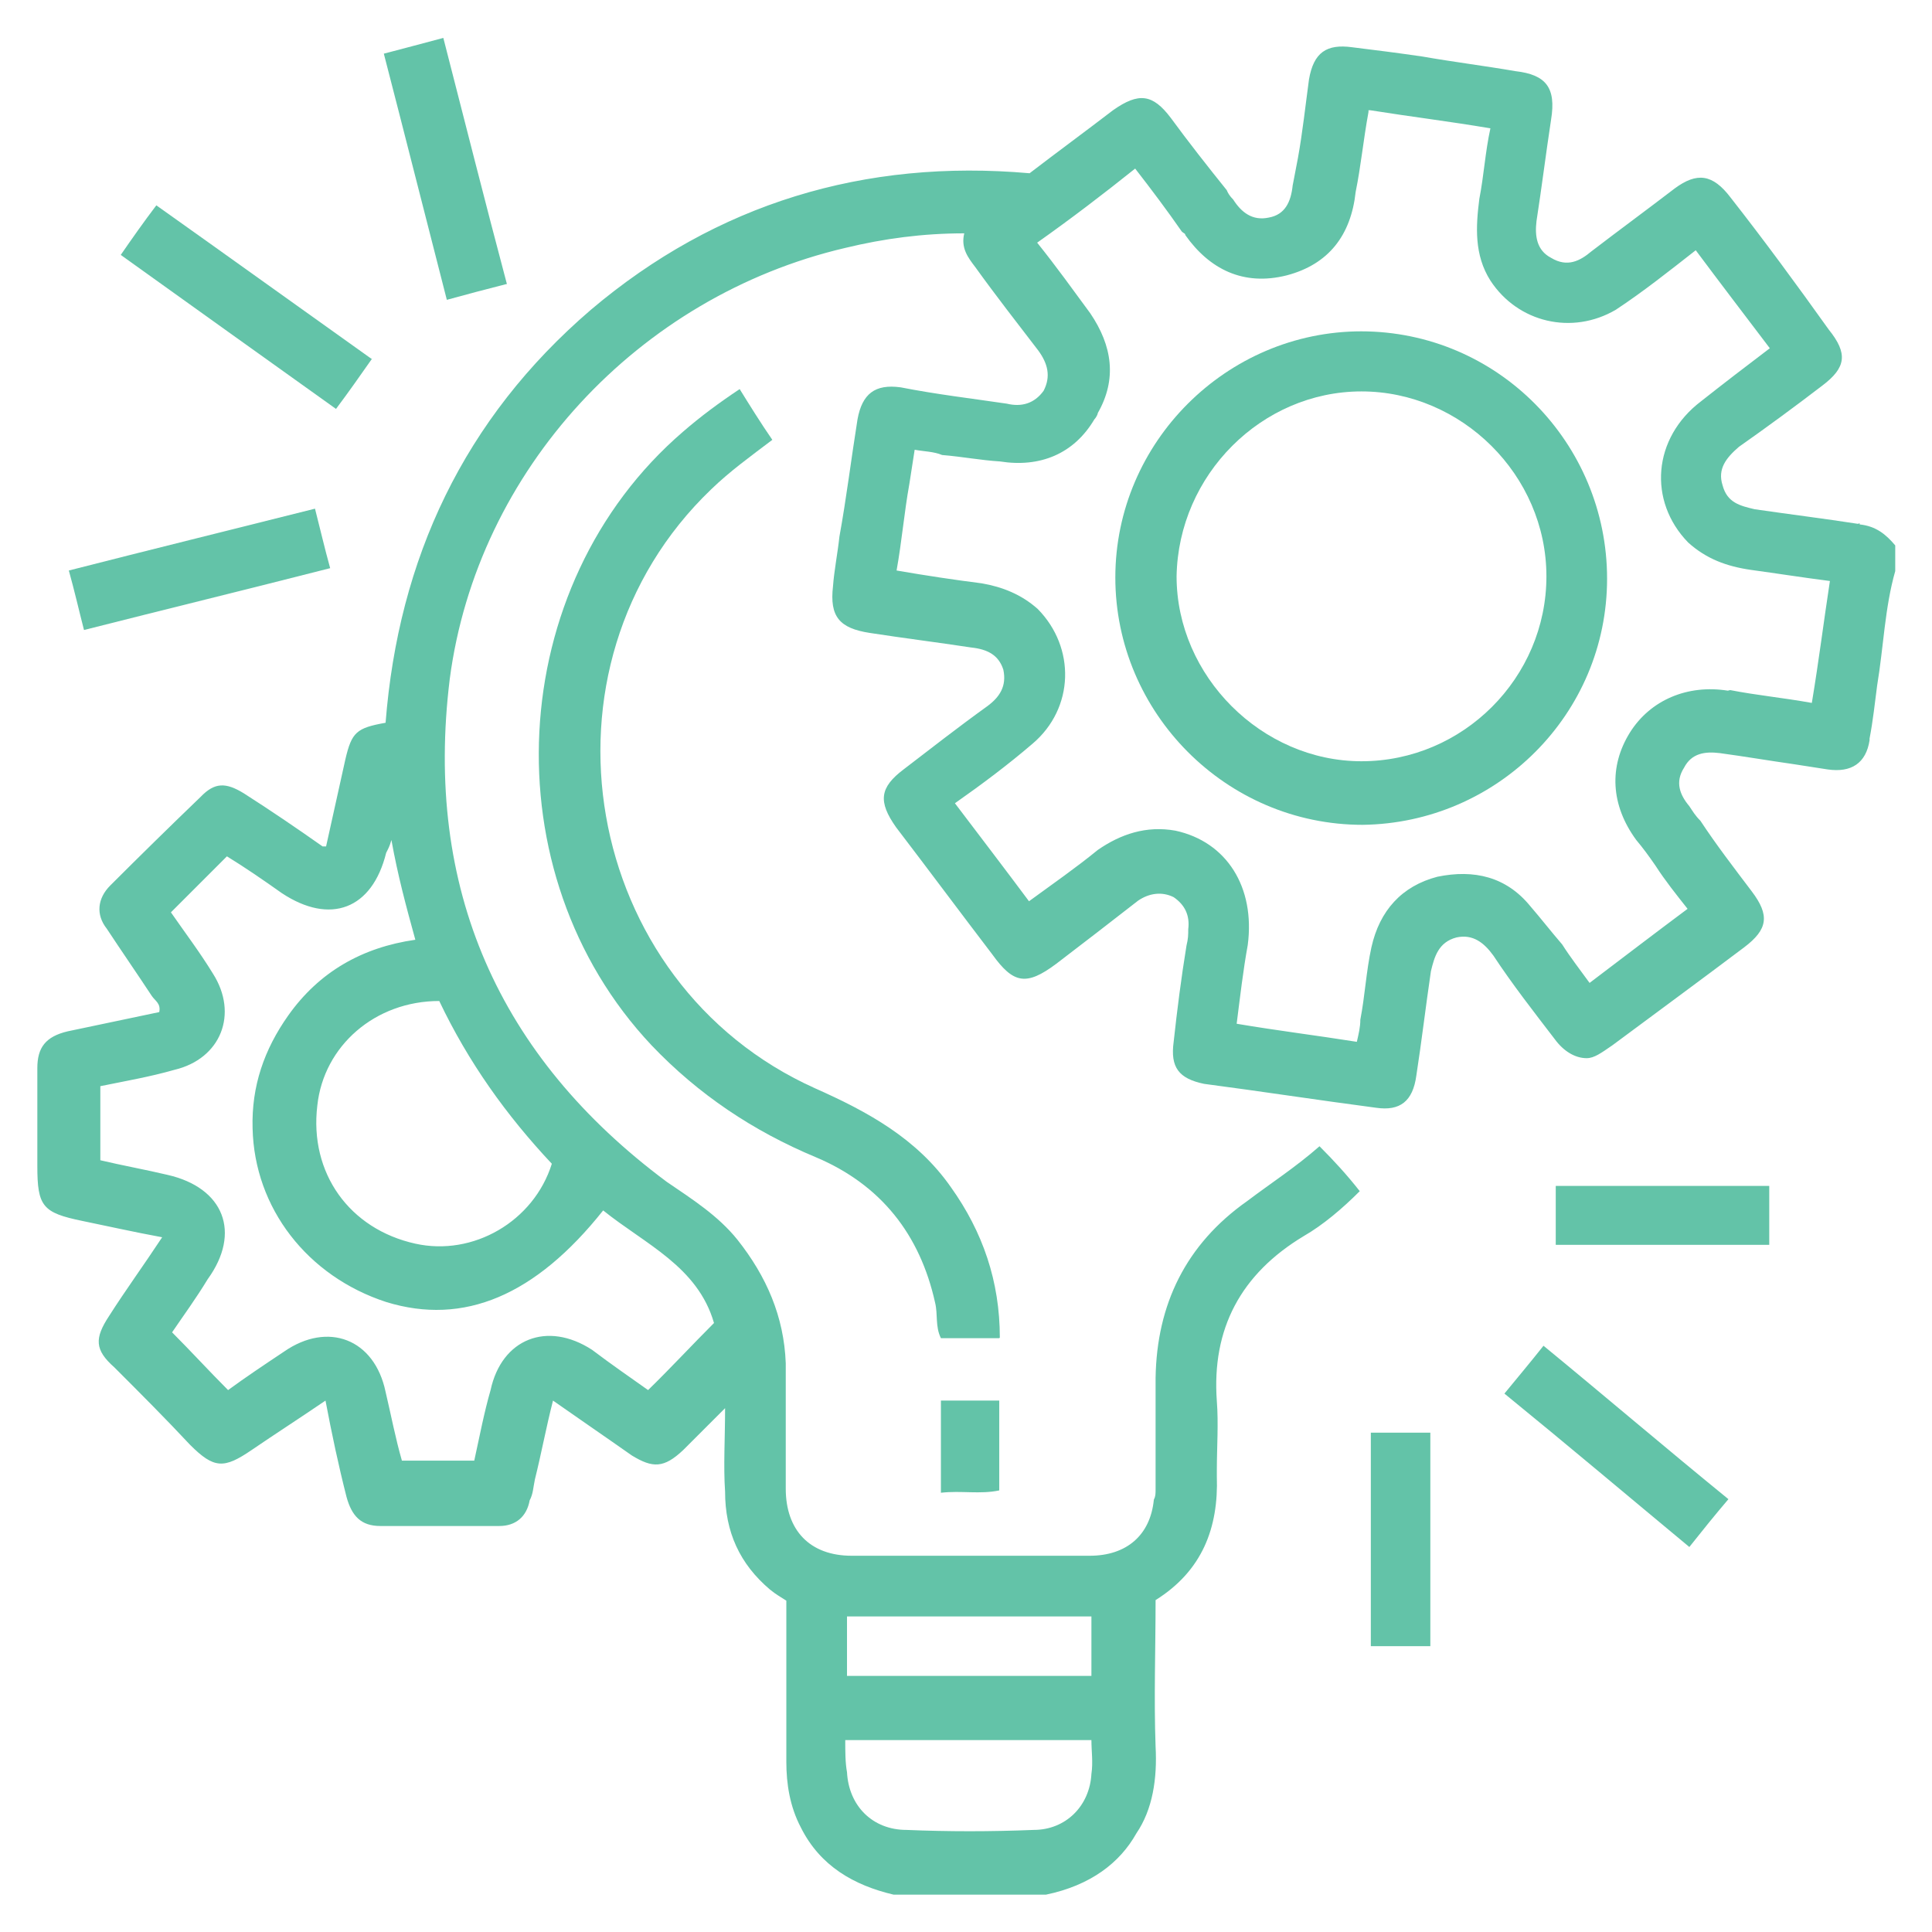<?xml version="1.0" encoding="UTF-8"?>
<svg id="Layer_1" data-name="Layer 1" xmlns="http://www.w3.org/2000/svg" viewBox="0 0 33.12 33.12">
  <defs>
    <style>
      .cls-1 {
        fill: #63c3a8;
      }
    </style>
  </defs>
  <path class="cls-1" d="M31.85,8.98c-.58-.09-1.15-.16-1.77-.25-.25-.06-.47-.11-.55-.41-.09-.28.06-.47.28-.66.47-.33.96-.69,1.43-1.05.41-.31.44-.55.11-.96-.55-.77-1.1-1.52-1.68-2.26-.31-.41-.58-.44-.96-.16-.47.36-.96.72-1.43,1.08-.19.16-.41.28-.69.11-.25-.13-.28-.38-.25-.63.09-.58.16-1.15.25-1.74.09-.55-.09-.77-.61-.83-.52-.09-1.08-.16-1.59-.25-.41-.06-.8-.11-1.21-.16-.44-.06-.66.09-.74.55-.06.44-.11.91-.19,1.35-.03.16-.06.31-.09.47-.03.28-.13.5-.41.55-.28.06-.47-.09-.61-.31-.06-.06-.09-.11-.11-.16-.33-.41-.66-.83-.96-1.24-.31-.41-.55-.44-.99-.13-.47.36-.96.72-1.43,1.08-2.83-.25-5.37.52-7.52,2.34-2.18,1.87-3.3,4.27-3.52,7.08-.5.09-.58.16-.69.63-.11.5-.22.99-.33,1.49h-.06c-.44-.31-.88-.61-1.35-.91-.31-.19-.5-.19-.74.06-.52.5-1.05,1.02-1.55,1.52-.22.22-.25.5-.06.74.25.38.52.77.77,1.15.06.09.16.13.13.28-.52.11-1.05.22-1.57.33-.38.09-.52.28-.52.63v1.68c0,.69.09.8.77.94.44.09.88.19,1.37.28-.33.5-.63.91-.91,1.35-.25.38-.25.58.09.88.44.44.88.88,1.3,1.33.41.41.58.41,1.05.09.41-.28.83-.55,1.27-.85.11.58.22,1.1.36,1.65.09.33.25.5.58.5h2.04c.28,0,.47-.16.52-.44.06-.11.06-.22.09-.36.11-.44.19-.88.31-1.35.47.33.91.63,1.35.94.36.22.55.22.88-.09.22-.22.44-.44.72-.72,0,.52-.03.99,0,1.43,0,.69.25,1.24.77,1.68.11.09.19.13.28.19v2.76c0,.38.06.77.25,1.13.33.66.91.99,1.59,1.15h2.61c.77-.16,1.27-.55,1.55-1.05.28-.41.36-.94.33-1.49-.03-.83,0-1.68,0-2.51.8-.5,1.08-1.24,1.05-2.12v-.11c0-.38.03-.8,0-1.18-.09-1.24.41-2.18,1.49-2.83.33-.19.66-.47.96-.77-.22-.28-.44-.52-.69-.77-.41.36-.83.63-1.24.94-1.05.74-1.55,1.77-1.57,3.03v1.9c0,.09,0,.13-.03.19-.06.61-.47.96-1.1.96h-4.08c-.72,0-1.13-.44-1.13-1.15v-2.15c-.03-.8-.33-1.49-.83-2.12-.33-.41-.77-.69-1.21-.99-2.89-2.15-4.16-5.04-3.72-8.62.47-3.58,3.23-6.56,6.78-7.39.66-.16,1.33-.25,2.04-.25-.06.25.06.41.19.58.36.5.72.96,1.08,1.43.16.22.22.44.09.69-.16.22-.38.28-.63.22-.61-.09-1.21-.16-1.82-.28-.44-.06-.66.11-.74.55-.11.69-.19,1.35-.31,2.01-.03.28-.09.58-.11.85-.06.52.11.72.63.8.58.09,1.15.16,1.74.25.28.03.47.13.55.38.06.28-.06.47-.28.63-.5.36-.96.72-1.43,1.08-.41.31-.44.55-.13.99.55.72,1.1,1.46,1.65,2.18.36.5.58.55,1.1.16.47-.36.94-.72,1.4-1.08.19-.13.41-.16.61-.06.19.13.28.31.25.55,0,.09,0,.16-.03.28-.09.55-.16,1.1-.22,1.65-.06.44.09.63.52.72.99.13,1.96.28,2.95.41.41.06.63-.11.69-.55.09-.58.16-1.18.25-1.79.06-.25.13-.5.44-.58.28-.06.47.09.63.31.33.5.69.96,1.05,1.43.16.22.36.33.55.33.13,0,.25-.09.44-.22.74-.55,1.49-1.1,2.26-1.68.41-.31.44-.55.13-.96s-.61-.8-.88-1.21c-.09-.09-.13-.16-.19-.25-.16-.19-.25-.41-.09-.66.13-.25.36-.28.61-.25.44.06.85.13,1.27.19.19.03.38.06.58.09.41.06.66-.11.72-.5v-.03c.06-.31.09-.61.13-.91.11-.66.13-1.33.31-1.96v-.44c-.16-.19-.33-.33-.61-.36v-.02ZM14.52,27.71h4.19v1.02h-4.19v-1.02ZM18.71,29.83c0,.19.03.38,0,.58-.03.55-.44.96-.99.96-.74.03-1.46.03-2.18,0-.58,0-.99-.41-1.02-.99-.03-.16-.03-.36-.03-.55h4.22ZM12.24,22.68c-.38.38-.74.77-1.13,1.15-.31-.22-.63-.44-.96-.69-.77-.5-1.55-.19-1.74.69-.11.38-.19.8-.28,1.21h-1.24c-.11-.38-.19-.8-.28-1.18-.19-.91-.99-1.21-1.74-.69-.33.22-.66.44-.96.66-.33-.33-.63-.66-.96-.99.19-.28.41-.58.61-.91.58-.8.28-1.57-.69-1.79-.38-.09-.77-.16-1.15-.25v-1.27c.44-.09.85-.16,1.27-.28.8-.19,1.1-.96.66-1.65-.22-.36-.47-.69-.72-1.05l.96-.96c.31.19.63.41.94.63.83.55,1.55.28,1.79-.69.03-.06.06-.11.09-.22.11.61.25,1.13.41,1.71-.91.13-1.65.55-2.18,1.3-.41.58-.63,1.21-.61,1.93.03,1.37.94,2.54,2.29,2.98,1.33.41,2.56-.11,3.72-1.57.72.58,1.62.96,1.9,1.93h0ZM9.46,19.95c-.31.99-1.35,1.59-2.34,1.37-1.13-.25-1.82-1.21-1.68-2.37.11-1.02.99-1.79,2.09-1.79.5,1.05,1.15,1.96,1.93,2.79h0ZM29.62,11.84c-.69-.11-1.33.16-1.68.72-.36.58-.33,1.24.11,1.84.11.13.22.28.33.44.16.25.36.5.55.74-.55.41-1.1.83-1.68,1.27-.16-.22-.33-.44-.47-.66-.19-.22-.36-.44-.55-.66-.41-.5-.96-.63-1.59-.5-.61.16-.99.58-1.13,1.21-.09.41-.11.83-.19,1.24,0,.13-.03.25-.06.38-.69-.11-1.35-.19-2.06-.31.06-.47.11-.91.19-1.35.13-.99-.36-1.77-1.24-1.96-.5-.09-.94.06-1.33.33-.38.31-.77.58-1.18.88-.41-.55-.83-1.1-1.27-1.68.47-.33.91-.66,1.33-1.02.72-.61.74-1.65.09-2.31-.28-.25-.61-.38-.96-.44-.47-.06-.94-.13-1.46-.22.09-.5.13-.99.22-1.49.03-.19.06-.38.09-.58.16.03.33.03.47.09.36.03.66.09.99.11.69.11,1.27-.13,1.62-.72.03-.03.06-.09.06-.11.33-.58.25-1.15-.13-1.71-.28-.38-.58-.8-.91-1.21.58-.41,1.13-.83,1.68-1.27.28.36.55.72.8,1.08.03.03.06.03.06.06.41.58.99.88,1.74.69.72-.19,1.1-.69,1.18-1.43.09-.44.13-.88.22-1.37v-.03h.03c.69.11,1.35.19,2.06.31-.09.41-.11.8-.19,1.21-.06.47-.09.96.19,1.4.47.72,1.4.94,2.15.5.47-.31.91-.66,1.37-1.02.41.55.83,1.1,1.27,1.68-.41.31-.8.61-1.18.91-.83.63-.91,1.71-.22,2.42.31.28.66.41,1.08.47.44.06.88.13,1.35.19-.11.72-.19,1.37-.31,2.09-.5-.09-.94-.13-1.4-.22h0Z"/>
  <path class="cls-1" d="M17.13,22.94h-1c-.1-.2-.05-.41-.1-.61-.26-1.17-.93-2.02-2.04-2.49-1.08-.45-2.02-1.08-2.82-1.92-2.78-2.95-2.53-7.88.54-10.52.3-.26.61-.49.97-.73.18.29.36.58.56.87-.37.28-.73.54-1.05.85-3.17,3.04-2.23,8.47,1.79,10.27.9.4,1.74.86,2.32,1.69.55.77.84,1.62.84,2.58h0Z"/>
  <path class="cls-1" d="M25.79,23.89c.23-.28.44-.53.67-.82,1.06.87,2.09,1.75,3.17,2.63-.23.27-.44.53-.67.82-1.06-.88-2.09-1.75-3.17-2.63Z"/>
  <path class="cls-1" d="M23.5,28.22v-3.66h1.02v3.66h-1.02Z"/>
  <path class="cls-1" d="M26.67,21.34v-1.01h3.66v1.01h-3.66Z"/>
  <path class="cls-1" d="M16.13,24.01h1v1.54c-.33.07-.65,0-1,.04v-1.58Z"/>
  <path class="cls-1" d="M6.37,6.16c-.21.3-.4.57-.61.85-1.23-.88-2.45-1.75-3.69-2.64.2-.29.39-.56.61-.85,1.24.88,2.45,1.75,3.7,2.64h0Z"/>
  <path class="cls-1" d="M8.68,4.87c-.35.09-.66.17-1.02.27-.36-1.4-.71-2.79-1.08-4.22.34-.09.65-.17,1.02-.27.36,1.4.71,2.79,1.09,4.22h0Z"/>
  <path class="cls-1" d="M1.44,10.8c-.09-.35-.16-.66-.26-1.02,1.41-.36,2.79-.7,4.22-1.06.09.35.16.66.26,1.02-1.41.36-2.8.7-4.22,1.06Z"/>
  <path class="cls-1" d="M23.34,5.68c-2.31,0-4.22,1.9-4.22,4.22s1.9,4.24,4.24,4.24c2.31-.03,4.19-1.9,4.19-4.22s-1.87-4.24-4.22-4.24ZM23.34,13.05c-1.71,0-3.17-1.46-3.17-3.17.03-1.74,1.46-3.17,3.17-3.17s3.17,1.43,3.17,3.17-1.43,3.17-3.17,3.17Z"/>
</svg>